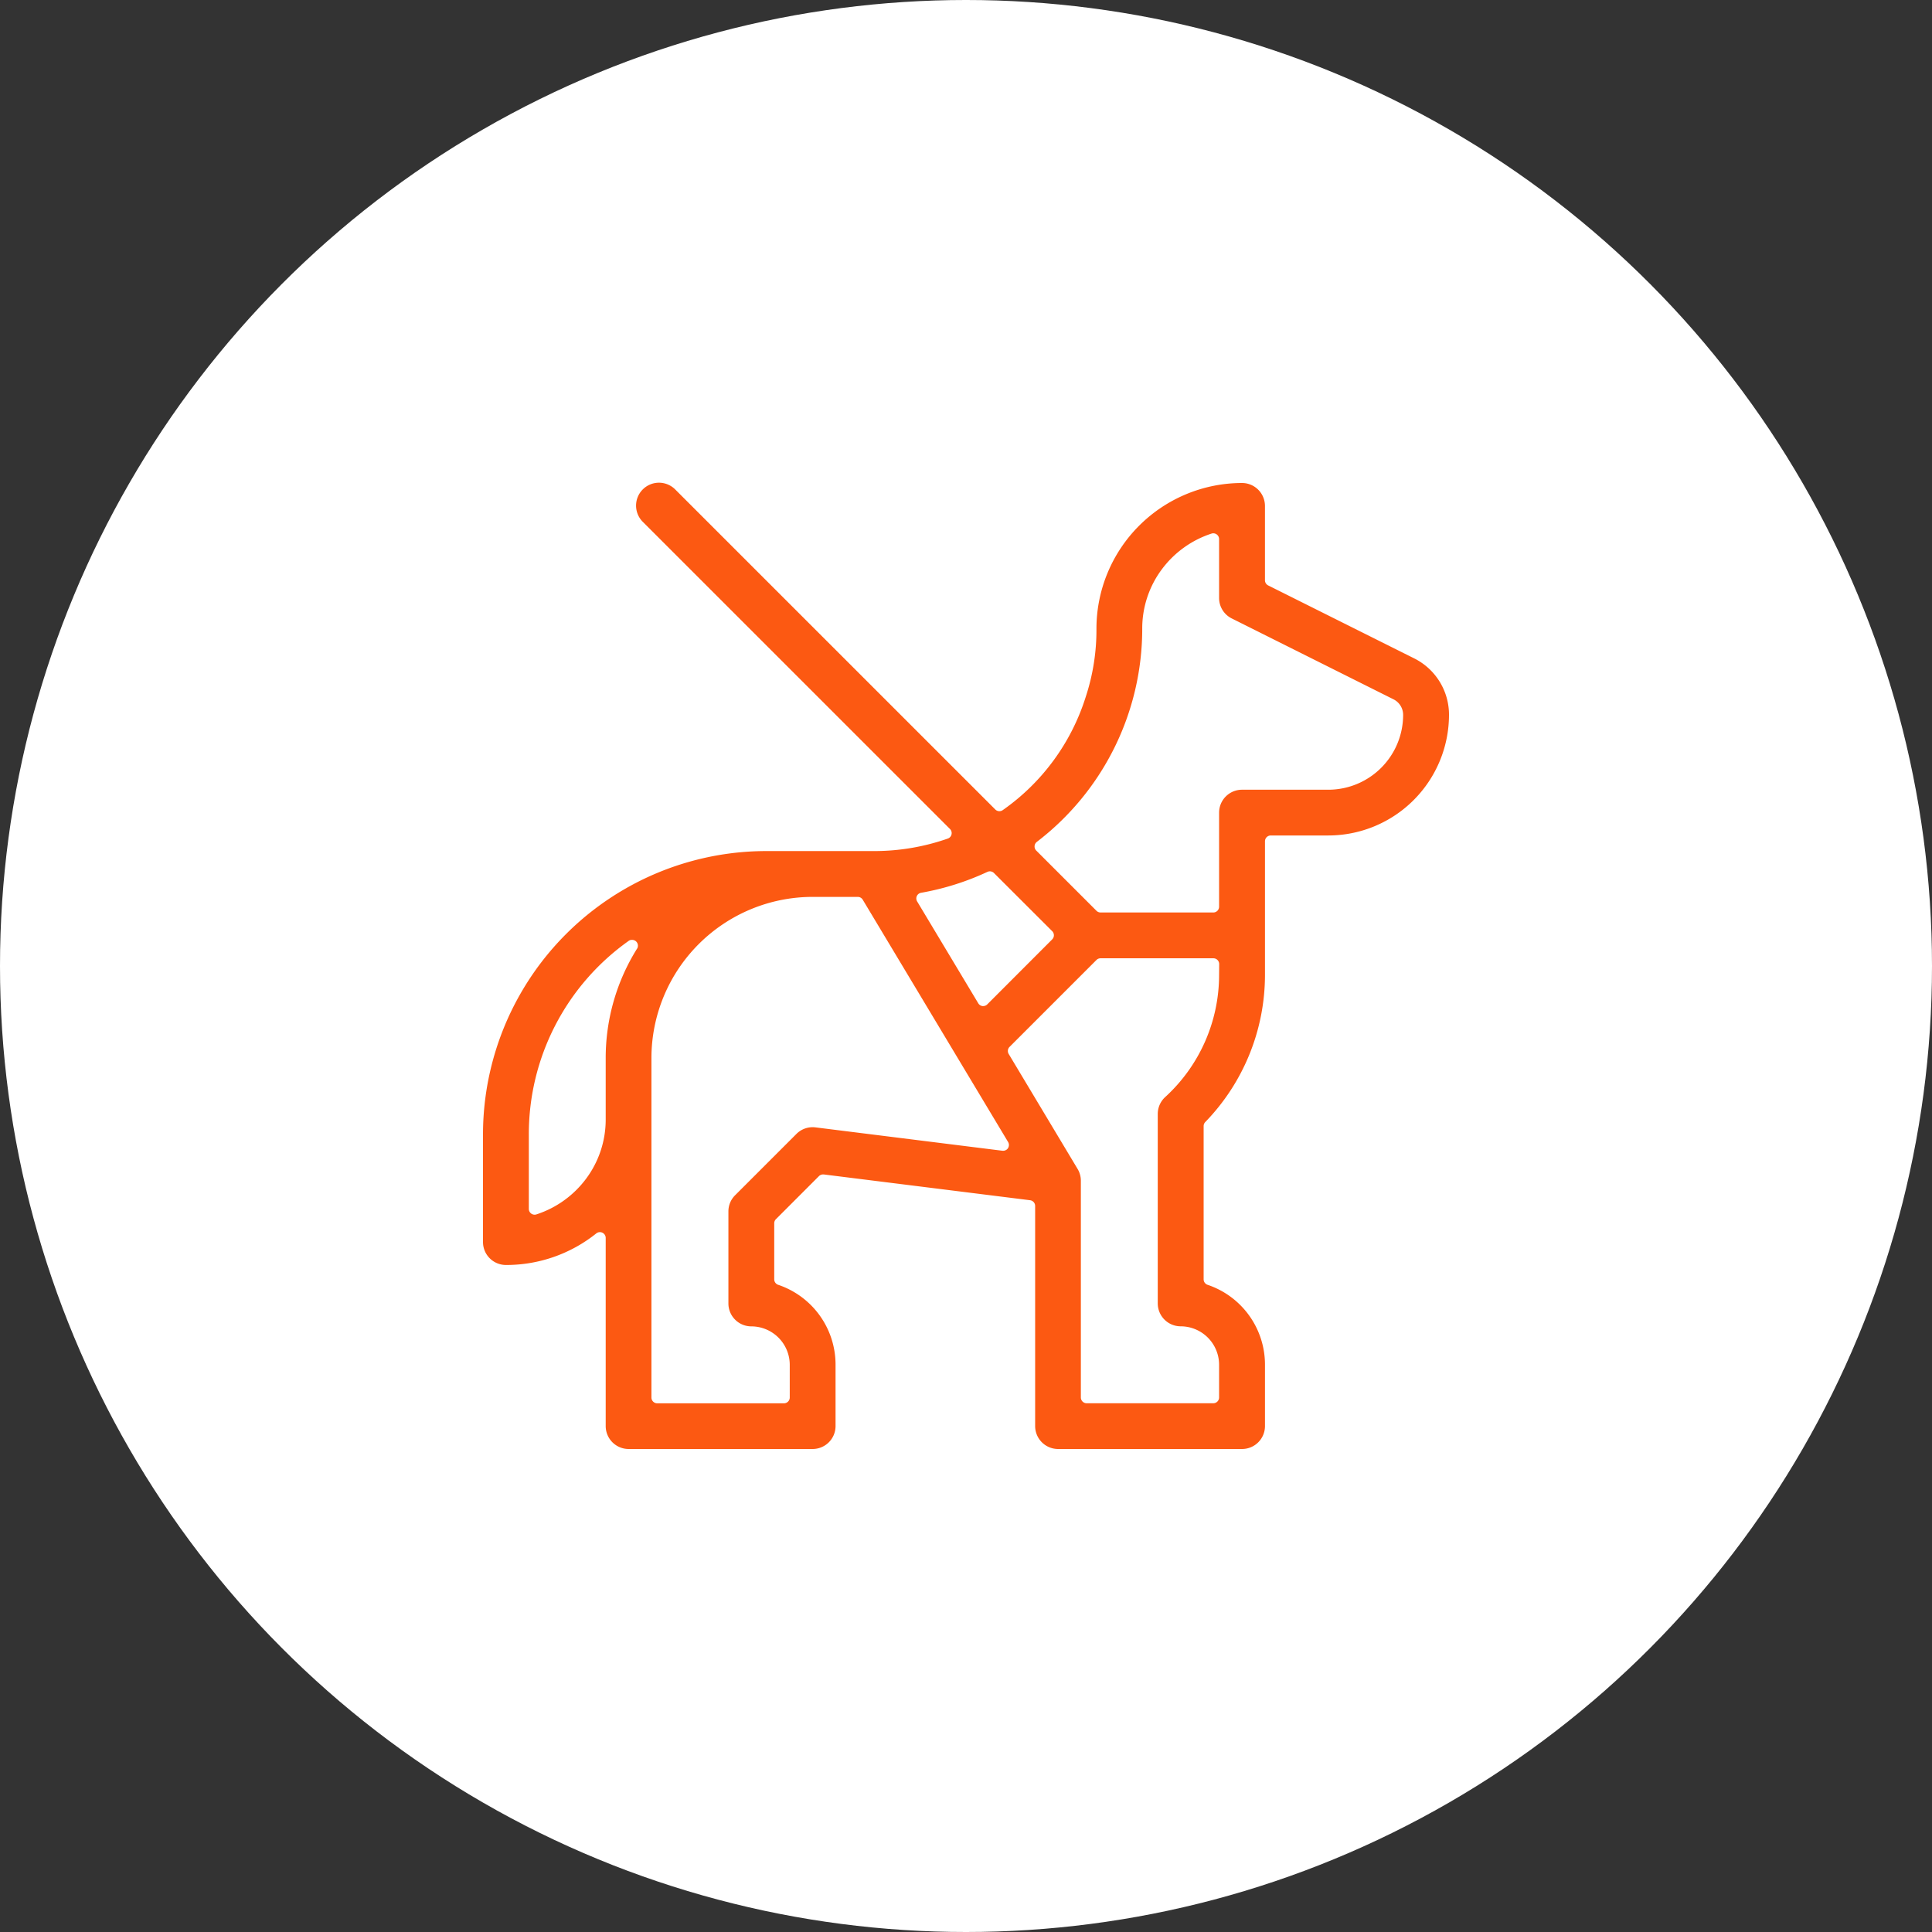 <svg xmlns="http://www.w3.org/2000/svg" width="100" height="100" viewBox="0 0 100 100"><rect x="0" y="0" width="100" height="100" fill="#333333" stroke="none"/><g id="アイコン" transform="translate(-251 -2669)"><circle id="楕円形_658" data-name="楕円形 658" cx="50" cy="50" r="50" transform="translate(251 2669)" fill="#fff"/><g id="icon18" transform="translate(276 2694)"><path id="パス_4951" data-name="パス 4951" d="M51.189 12.073 43.638 8.3a.3.3.0 0 1-.164-.265V4.186A1.188 1.188.0 0 0 42.287 3a7.544 7.544.0 0 0-7.535 7.536v.013a11.077 11.077.0 0 1-.552 3.513 11.282 11.282.0 0 1-4.3 5.871.3.3.0 0 1-.382-.032L12.962 3.347a1.186 1.186.0 1 0-1.677 1.677l15.89 15.889a.3.3.0 0 1-.111.489 11.513 11.513.0 0 1-3.826.649H17.68A14.672 14.672.0 0 0 3 36.732v5.557a1.187 1.187.0 0 0 1.186 1.186 7.449 7.449.0 0 0 4.684-1.639.3.3.0 0 1 .481.232v9.747A1.187 1.187.0 0 0 10.536 53h9.526a1.187 1.187.0 0 0 1.186-1.186V48.639A4.36 4.36.0 0 0 18.274 44.5a.3.3.0 0 1-.2-.281V41.315a.3.3.0 0 1 .087-.21l2.228-2.229a.3.3.0 0 1 .21-.087h.037l10.683 1.335a.3.3.0 0 1 .26.294V51.814A1.187 1.187.0 0 0 32.763 53h9.526a1.187 1.187.0 0 0 1.186-1.186V48.639A4.36 4.36.0 0 0 40.5 44.5a.3.3.0 0 1-.2-.281V36.285a.3.3.0 0 1 .084-.207 10.945 10.945.0 0 0 3.091-7.612V21.544a.3.3.0 0 1 .3-.3h2.985A6.251 6.251.0 0 0 53 15 3.259 3.259.0 0 0 51.189 12.073zM25.455 24.38a.3.3.0 0 1 .218-.169 13.751 13.751.0 0 0 3.438-1.084.3.3.0 0 1 .335.059L32.464 26.2a.3.3.0 0 1 0 .419L29.1 29.987a.3.3.0 0 1-.21.087h-.036a.3.3.0 0 1-.218-.142l-3.165-5.275A.3.3.0 0 1 25.455 24.38zM10.975 27.1a10.668 10.668.0 0 0-1.624 5.664v3.175a5.119 5.119.0 0 1-1.016 3.073 5.22 5.22.0 0 1-2.576 1.847.3.3.0 0 1-.387-.282V36.732A12.262 12.262.0 0 1 10.54 26.7a.3.3.0 0 1 .111-.049h.026a.3.3.0 0 1 .3.45zm19.2 10.328a.3.3.0 0 1-.248.135h-.037l-9.68-1.21a1.185 1.185.0 0 0-.986.338l-3.175 3.175a1.178 1.178.0 0 0-.347.838v4.763a1.187 1.187.0 0 0 1.186 1.186 1.992 1.992.0 0 1 1.989 1.989v1.693a.3.3.0 0 1-.3.3H12.018a.3.3.0 0 1-.3-.3V32.763a8.349 8.349.0 0 1 8.34-8.34H22.4a.3.3.0 0 1 .254.144L30.18 37.112A.3.3.0 0 1 30.174 37.427zM41.1 28.466a8.565 8.565.0 0 1-2.788 6.316 1.188 1.188.0 0 0-.387.876v9.806a1.187 1.187.0 0 0 1.186 1.186A1.992 1.992.0 0 1 41.1 48.639v1.693a.3.3.0 0 1-.3.3H34.245a.3.3.0 0 1-.3-.3V39.113a1.182 1.182.0 0 0-.173-.616L30.208 32.55a.3.3.0 0 1 .045-.362l4.5-4.5a.3.3.0 0 1 .21-.087h5.842a.3.3.0 0 1 .3.3zm5.653-9.59H42.289A1.187 1.187.0 0 0 41.1 20.062V24.93a.3.3.0 0 1-.3.3H34.964a.3.3.0 0 1-.21-.087l-3.12-3.12a.3.3.0 0 1 .029-.445 13.886 13.886.0 0 0 5.459-11.041A5.115 5.115.0 0 1 38.14 7.463a5.22 5.22.0 0 1 2.576-1.847A.3.3.0 0 1 41.1 5.9v3.05a1.18 1.18.0 0 0 .656 1.061l8.37 4.185a.9.9.0 0 1 .5.81A3.877 3.877.0 0 1 46.756 18.876z" transform="translate(-3 -3)" fill="#fc5912"/></g></g></svg>